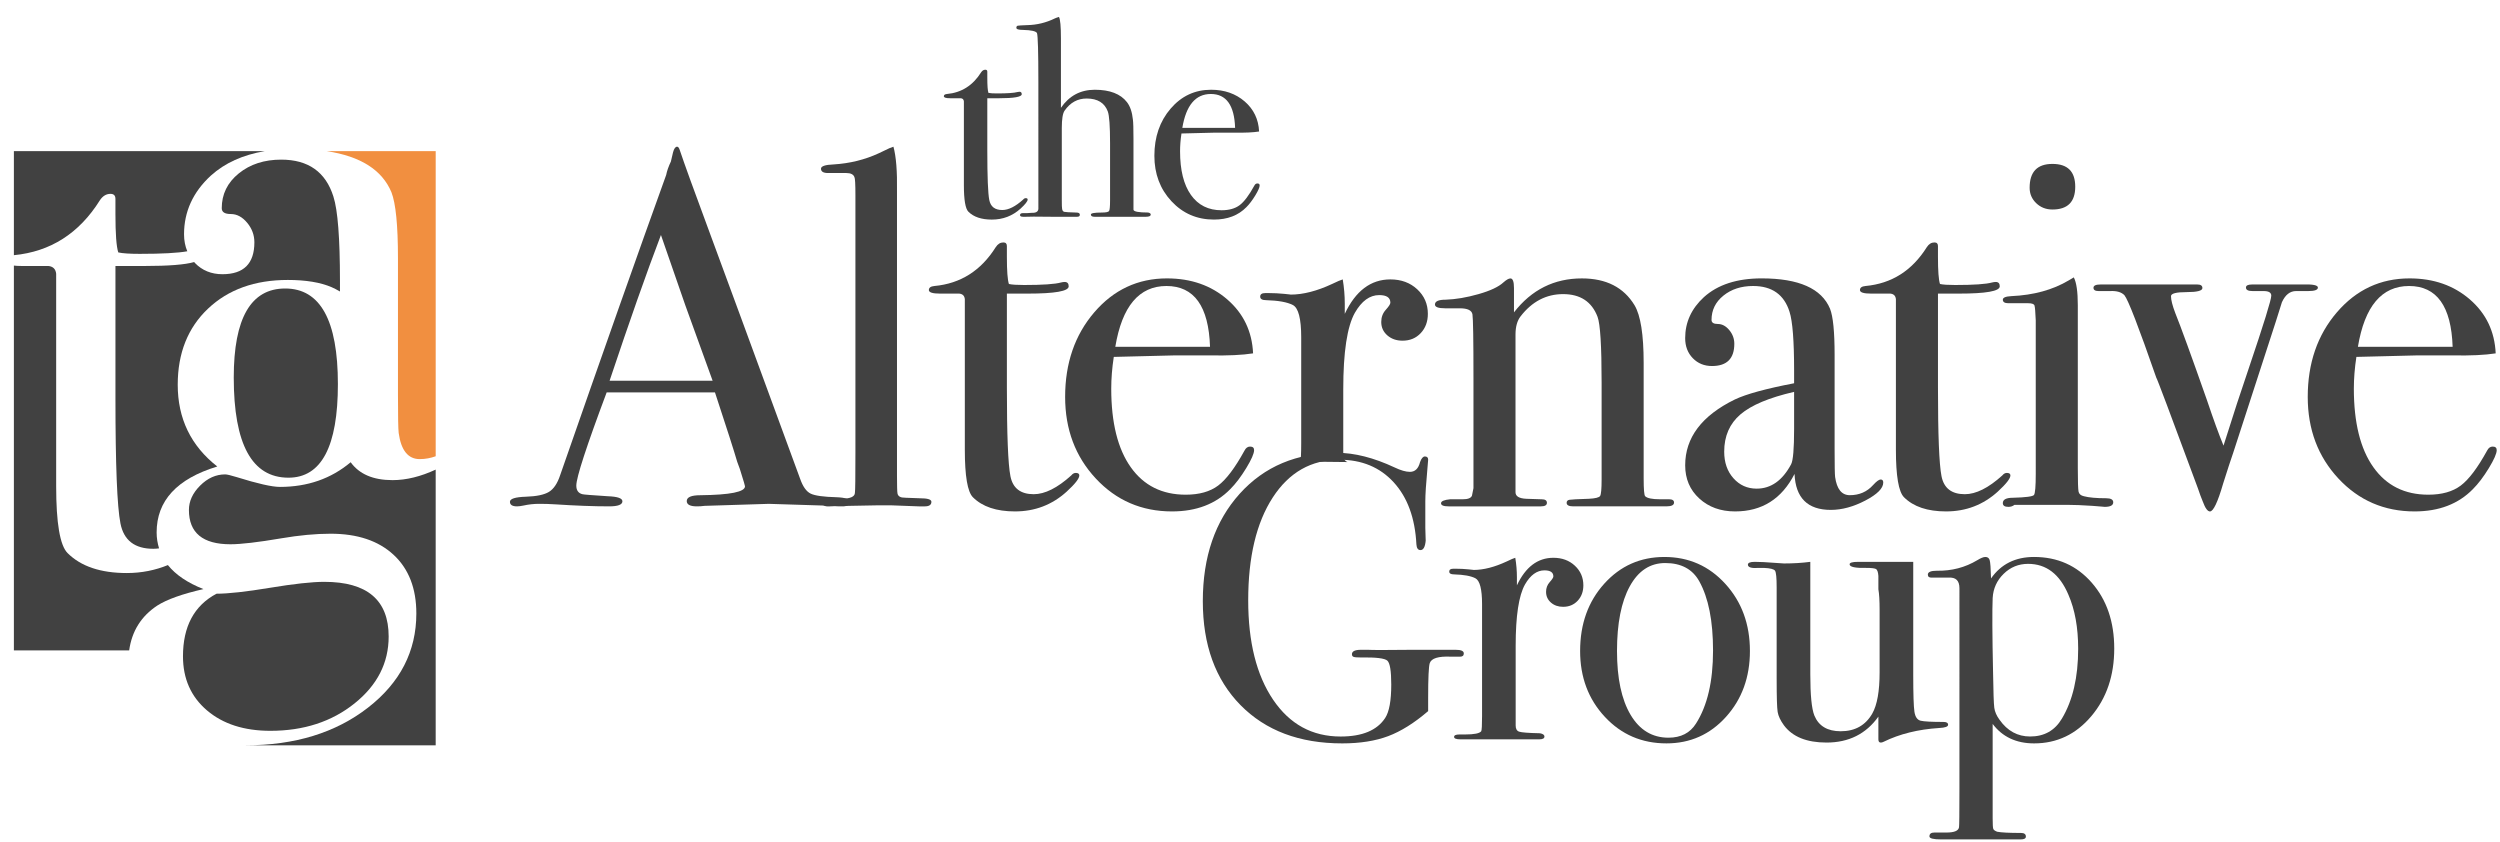 <?xml version="1.0" encoding="utf-8"?>
<!-- Generator: Adobe Illustrator 18.0.0, SVG Export Plug-In . SVG Version: 6.00 Build 0)  -->
<!DOCTYPE svg PUBLIC "-//W3C//DTD SVG 1.1//EN" "http://www.w3.org/Graphics/SVG/1.1/DTD/svg11.dtd">
<svg version="1.1" id="Layer_1" xmlns="http://www.w3.org/2000/svg" xmlns:xlink="http://www.w3.org/1999/xlink" x="0px" y="0px"
	 viewBox="0 0 190 64" enable-background="new 0 0 190 64" xml:space="preserve">
<g>
	<g>
		<path fill="#414141" d="M64.589,38.155c0,0.219-0.192,0.329-0.577,0.329c-0.256,0-0.487-0.014-0.693-0.039l-4.89-0.153
			l-4.889,0.153c-0.18,0.026-0.372,0.039-0.577,0.039c-0.514,0-0.77-0.135-0.77-0.403c0-0.296,0.347-0.444,1.039-0.444
			c2.259-0.025,3.388-0.251,3.388-0.679c0-0.025-0.026-0.125-0.079-0.302l-0.314-1.018L56.029,35.1
			c-0.231-0.796-0.794-2.556-1.692-5.279h-8.23c-1.538,4.106-2.308,6.468-2.308,7.083c0,0.36,0.154,0.577,0.462,0.655
			c0.077,0.026,0.718,0.077,1.925,0.154c0.744,0.026,1.117,0.153,1.117,0.385c0,0.256-0.334,0.385-1.002,0.385
			c-1.181,0-2.554-0.052-4.119-0.154c-0.385-0.026-0.784-0.038-1.193-0.038c-0.411,0-0.808,0.042-1.193,0.128
			c-0.205,0.043-0.372,0.065-0.501,0.065c-0.359,0-0.539-0.116-0.539-0.348c0-0.232,0.405-0.36,1.213-0.386s1.392-0.148,1.752-0.367
			c0.359-0.22,0.641-0.638,0.847-1.256c3.301-9.477,5.989-17.087,8.062-22.83c0.059-0.302,0.179-0.643,0.358-1.022l0.165-0.703
			c0.077-0.282,0.179-0.423,0.308-0.423c0.077,0,0.141,0.077,0.193,0.231c0.333,1.001,1.091,3.093,2.271,6.275
			c0.924,2.49,3.221,8.74,6.892,18.75c0.205,0.581,0.468,0.95,0.79,1.108c0.32,0.159,0.981,0.251,1.983,0.277
			C64.255,37.815,64.589,37.936,64.589,38.155z M54.159,28.935c-0.418-1.155-1.111-3.068-2.077-5.739l-1.85-5.336
			c-1.083,2.84-2.384,6.531-3.903,11.075H54.159z"/>
		<path fill="#414141" d="M70.787,38.137c0,0.231-0.167,0.347-0.5,0.347h-0.462c-0.052,0-0.732-0.026-2.04-0.077h-1.194
			c-0.205,0-1.232,0.02-3.08,0.058c-0.153,0.013-0.308,0.02-0.462,0.02c-0.385,0.025-0.577-0.083-0.577-0.325
			c0-0.168,0.141-0.253,0.423-0.253h1.001c0.719,0,1.078-0.154,1.078-0.462c0.026-0.154,0.038-1.155,0.038-3.003V14.844
			c0-0.847-0.026-1.309-0.077-1.386c-0.077-0.205-0.283-0.308-0.616-0.308h-0.308h-1.078c-0.359,0-0.538-0.109-0.538-0.327
			c0-0.194,0.32-0.303,0.963-0.327c1.232-0.077,2.373-0.359,3.426-0.847l0.809-0.385l0.308-0.115
			c0.205,0.745,0.295,1.874,0.27,3.388v2.733v18.865c0,0.77,0.012,1.226,0.038,1.367c0.025,0.141,0.115,0.238,0.269,0.289
			c0.026,0.026,0.501,0.052,1.425,0.077C70.492,37.867,70.787,37.957,70.787,38.137z"/>
		<path fill="#414141" d="M82.028,36.134c0,0.232-0.32,0.642-0.963,1.232c-1.104,1.001-2.412,1.502-3.927,1.502
			c-1.412,0-2.477-0.359-3.196-1.076c-0.411-0.409-0.615-1.613-0.615-3.61V22.736c-0.026-0.256-0.168-0.396-0.424-0.422h-1.463
			c-0.564,0-0.847-0.09-0.847-0.27c0-0.179,0.14-0.282,0.421-0.308c1.988-0.182,3.544-1.168,4.667-2.96
			c0.153-0.233,0.344-0.351,0.574-0.351c0.178,0,0.268,0.09,0.268,0.27v0.154c0,0.129,0,0.346,0,0.655
			c0,1.078,0.051,1.771,0.154,2.079c0.231,0.052,0.616,0.077,1.155,0.077c1.411,0,2.348-0.064,2.811-0.193
			c0.102-0.025,0.192-0.038,0.269-0.038c0.205,0,0.308,0.111,0.308,0.332c0,0.369-1.04,0.553-3.119,0.553c-0.359,0-0.886,0-1.578,0
			v7.122c0,3.594,0.089,5.846,0.27,6.756c0.179,0.911,0.77,1.367,1.77,1.367c0.847,0,1.797-0.474,2.85-1.425
			c0.102-0.128,0.217-0.193,0.346-0.193C81.938,35.942,82.028,36.006,82.028,36.134z"/>
		<path fill="#414141" d="M95.311,34.209c0,0.257-0.199,0.713-0.597,1.367c-0.398,0.654-0.802,1.187-1.213,1.598
			c-1.104,1.129-2.579,1.694-4.427,1.694c-2.31,0-4.241-0.834-5.794-2.502c-1.554-1.669-2.33-3.735-2.33-6.199
			c0-2.566,0.738-4.709,2.214-6.429c1.476-1.719,3.317-2.58,5.525-2.58c1.823,0,3.35,0.533,4.582,1.598
			c1.232,1.066,1.887,2.432,1.963,4.1c-0.821,0.129-1.912,0.18-3.272,0.154h-2.695c-0.18,0-1.72,0.038-4.62,0.115
			c-0.129,0.845-0.193,1.65-0.193,2.417c0,2.583,0.494,4.571,1.483,5.965c0.987,1.394,2.38,2.09,4.177,2.09
			c1.026,0,1.848-0.231,2.464-0.693c0.616-0.462,1.283-1.347,2.002-2.656c0.102-0.205,0.244-0.308,0.423-0.308
			C95.208,33.94,95.311,34.03,95.311,34.209z M91.962,26.356c-0.102-3.08-1.206-4.62-3.311-4.62c-2.079,0-3.376,1.54-3.888,4.62
			H91.962z"/>
		<path fill="#414141" d="M98.815,35.078c0.051-0.103,0.077-0.58,0.077-1.432v-8.007c0-1.419-0.212-2.238-0.635-2.457
			c-0.423-0.219-1.097-0.342-2.021-0.368c-0.308,0-0.462-0.089-0.462-0.27c0-0.179,0.129-0.27,0.385-0.27h0.27
			c0.385,0,0.77,0.02,1.155,0.058c0.385,0.038,0.551,0.058,0.5,0.058c0.95,0,2.002-0.27,3.157-0.809l0.5-0.231l0.308-0.115
			c0.102,0.616,0.154,1.232,0.154,1.848v0.77c0.821-1.745,1.976-2.618,3.465-2.618c0.821,0,1.502,0.25,2.04,0.75
			c0.54,0.501,0.809,1.123,0.809,1.867c0,0.591-0.18,1.078-0.539,1.463c-0.36,0.385-0.822,0.577-1.386,0.577
			c-0.462,0-0.847-0.135-1.155-0.404c-0.308-0.27-0.462-0.609-0.462-1.02c0-0.359,0.115-0.667,0.346-0.924
			c0.232-0.256,0.347-0.436,0.347-0.539c0-0.385-0.283-0.578-0.847-0.578c-0.719,0-1.334,0.447-1.848,1.341
			c-0.59,1.047-0.885,2.989-0.885,5.823v4.952c0,0.307,0.108,0.498,0.326,0.574"/>
		<path fill="#414141" d="M127.227,38.195c0,0.192-0.193,0.288-0.577,0.288h-0.462c-0.462,0-1.09,0-1.886,0
			c-2.516,0-4.004,0-4.467,0h-0.269c-0.334,0-0.501-0.09-0.501-0.269c0-0.128,0.071-0.205,0.212-0.23s0.635-0.051,1.483-0.077
			c0.487-0.025,0.77-0.096,0.847-0.211c0.077-0.114,0.116-0.531,0.116-1.248v-7.374c0-2.79-0.104-4.455-0.308-4.993
			c-0.437-1.152-1.309-1.728-2.618-1.728c-1.284,0-2.361,0.564-3.233,1.69c-0.257,0.333-0.385,0.794-0.385,1.383v11.983
			c0,0.308,0.274,0.474,0.821,0.499l1.175,0.038c0.26,0,0.391,0.09,0.391,0.269c0,0.179-0.154,0.269-0.462,0.269h-0.617
			c-0.565,0-1.463,0-2.695,0c-0.283,0-0.892,0-1.829,0s-1.482,0-1.636,0h-0.231c-0.385,0-0.577-0.078-0.577-0.236
			c0-0.157,0.231-0.258,0.693-0.303c0.334,0,0.655,0,0.963,0c0.385,0,0.617-0.089,0.693-0.269l0.116-0.575v-8.371
			c0-2.918-0.026-4.531-0.077-4.838c-0.053-0.307-0.373-0.461-0.963-0.461c-0.18,0-0.489,0-0.925,0h-0.192
			c-0.513,0-0.77-0.095-0.77-0.286c0-0.246,0.27-0.368,0.809-0.368c0.77-0.026,1.603-0.167,2.502-0.424
			c0.898-0.256,1.526-0.552,1.886-0.885c0.232-0.205,0.411-0.308,0.54-0.308c0.179,0,0.269,0.244,0.269,0.731v1.848
			c1.334-1.719,3.054-2.58,5.158-2.58c1.848,0,3.182,0.68,4.005,2.04c0.462,0.77,0.693,2.233,0.693,4.389v8.778
			c0,0.821,0.038,1.27,0.115,1.347c0.155,0.153,0.526,0.231,1.117,0.231c0.077,0,0.217,0,0.423,0h0.27
			C127.099,37.944,127.227,38.028,127.227,38.195z"/>
		<path fill="#414141" d="M143.127,36.673c0,0.437-0.453,0.893-1.36,1.367c-0.907,0.474-1.782,0.712-2.624,0.712
			c-1.763,0-2.681-0.911-2.758-2.733c-0.97,1.899-2.475,2.849-4.519,2.849c-1.098,0-2.005-0.328-2.719-0.982
			c-0.716-0.654-1.073-1.495-1.073-2.522c0-2.104,1.258-3.773,3.777-5.005c0.865-0.41,2.364-0.821,4.501-1.231v-0.963
			c0-2.258-0.116-3.747-0.347-4.466c-0.411-1.309-1.334-1.963-2.772-1.963c-0.899,0-1.65,0.244-2.253,0.731
			c-0.603,0.488-0.904,1.104-0.904,1.848c0,0.206,0.159,0.308,0.481,0.308c0.32,0,0.609,0.154,0.866,0.462
			c0.256,0.308,0.385,0.654,0.385,1.039c0,1.13-0.565,1.694-1.695,1.694c-0.59,0-1.077-0.199-1.462-0.597
			c-0.385-0.398-0.578-0.905-0.578-1.521c0-1.206,0.474-2.246,1.425-3.118c1.051-0.949,2.515-1.425,4.388-1.425
			c2.823,0,4.555,0.77,5.197,2.31c0.232,0.591,0.347,1.758,0.347,3.503v7.199c0,1.181,0.012,1.874,0.038,2.079
			c0.128,0.924,0.501,1.386,1.117,1.386c0.717,0,1.308-0.256,1.77-0.77c0.257-0.282,0.45-0.423,0.577-0.423
			C143.063,36.443,143.127,36.519,143.127,36.673z M136.352,32.593v-2.811c-1.898,0.437-3.257,1.008-4.08,1.714
			c-0.823,0.706-1.233,1.649-1.233,2.83c0,0.822,0.233,1.496,0.702,2.021c0.468,0.526,1.056,0.79,1.764,0.79
			c1.087,0,1.96-0.617,2.618-1.848C136.276,35.006,136.352,34.107,136.352,32.593z"/>
		<path fill="#414141" d="M152.791,36.134c0,0.232-0.322,0.642-0.963,1.232c-1.104,1.001-2.413,1.502-3.927,1.502
			c-1.411,0-2.477-0.359-3.195-1.076c-0.411-0.409-0.617-1.613-0.617-3.61V22.736c-0.026-0.256-0.167-0.396-0.423-0.422h-1.463
			c-0.565,0-0.847-0.09-0.847-0.27c0-0.179,0.141-0.282,0.42-0.308c1.989-0.182,3.545-1.168,4.667-2.96
			c0.153-0.233,0.344-0.351,0.574-0.351c0.178,0,0.268,0.09,0.268,0.27v0.154c0,0.129,0,0.346,0,0.655
			c0,1.078,0.051,1.771,0.154,2.079c0.231,0.052,0.616,0.077,1.155,0.077c1.411,0,2.348-0.064,2.81-0.193
			c0.102-0.025,0.193-0.038,0.27-0.038c0.205,0,0.308,0.111,0.308,0.332c0,0.369-1.039,0.553-3.118,0.553c-0.359,0-0.885,0-1.578,0
			v7.122c0,3.594,0.089,5.846,0.269,6.756c0.18,0.911,0.77,1.367,1.772,1.367c0.847,0,1.796-0.474,2.848-1.425
			c0.102-0.128,0.218-0.193,0.347-0.193C152.701,35.942,152.791,36.006,152.791,36.134z"/>
		<path fill="#414141" d="M160.606,38.175c0,0.231-0.218,0.347-0.654,0.347c0.026,0-0.283-0.026-0.924-0.077
			c-0.77-0.051-1.411-0.077-1.925-0.077h-4.004c-0.129,0.102-0.283,0.154-0.462,0.154c-0.283,0-0.423-0.095-0.423-0.285
			c0-0.272,0.256-0.408,0.77-0.408c0.975-0.025,1.508-0.096,1.598-0.211c0.089-0.116,0.135-0.648,0.135-1.598V24.354
			c-0.026-0.641-0.058-1.02-0.096-1.136c-0.038-0.115-0.199-0.173-0.481-0.173h-1.117c-0.103,0-0.231,0-0.385,0
			c-0.283,0-0.423-0.089-0.423-0.269c0-0.157,0.214-0.247,0.645-0.27c1.696-0.075,3.153-0.475,4.369-1.2l0.38-0.225
			c0.202,0.384,0.304,1.089,0.304,2.113c0-0.051,0,0.077,0,0.384c0,0.308,0,0.807,0,1.499v10.486c0,1.024,0.02,1.626,0.058,1.805
			c0.038,0.18,0.174,0.295,0.405,0.346c0.385,0.102,0.949,0.153,1.694,0.153C160.426,37.867,160.606,37.97,160.606,38.175z
			 M157.718,14.19c0,1.155-0.577,1.733-1.733,1.733c-0.487,0-0.899-0.16-1.232-0.481c-0.334-0.32-0.501-0.712-0.501-1.174
			c0-1.206,0.577-1.81,1.732-1.81C157.141,12.457,157.718,13.035,157.718,14.19z"/>
		<path fill="#414141" d="M176.16,21.854c0,0.178-0.244,0.267-0.732,0.267c-0.18,0-0.411,0-0.693,0h-0.232
			c-0.462,0-0.821,0.283-1.078,0.849c-0.154,0.489-0.308,0.978-0.462,1.467l-3.233,9.956c-0.18,0.515-0.437,1.299-0.77,2.354
			c-0.411,1.415-0.745,2.123-1.002,2.123c-0.18,0-0.359-0.244-0.538-0.732c-0.129-0.308-0.257-0.655-0.385-1.04
			c-2.079-5.621-3.132-8.418-3.157-8.393c-1.335-3.843-2.143-5.934-2.425-6.272c-0.232-0.233-0.591-0.337-1.078-0.312h-0.886
			c-0.256,0-0.385-0.083-0.385-0.25c0-0.167,0.18-0.25,0.539-0.25h2.695c0.411,0,1.219,0,2.426,0c1.309,0,1.989,0,2.04,0h0.192
			c0.256,0,0.385,0.09,0.385,0.271c0,0.206-0.398,0.309-1.193,0.309c-0.796,0-1.193,0.103-1.193,0.309
			c0,0.283,0.108,0.709,0.323,1.275c0.414,1.026,1.216,3.23,2.406,6.615c0.51,1.516,0.931,2.672,1.263,3.468
			c0.72-2.293,1.364-4.263,1.931-5.912c1.132-3.348,1.699-5.178,1.699-5.487c0-0.232-0.193-0.348-0.577-0.348
			c-0.206,0-0.373,0-0.501,0h-0.347c-0.334,0-0.5-0.089-0.5-0.267c0-0.155,0.153-0.233,0.462-0.233h2.387h1.463
			C175.775,21.595,176.16,21.673,176.16,21.854z"/>
		<path fill="#414141" d="M189.75,34.209c0,0.257-0.199,0.713-0.597,1.367c-0.398,0.654-0.802,1.187-1.213,1.598
			c-1.104,1.129-2.579,1.694-4.428,1.694c-2.31,0-4.241-0.834-5.794-2.502c-1.554-1.669-2.33-3.735-2.33-6.199
			c0-2.566,0.738-4.709,2.214-6.429c1.476-1.719,3.317-2.58,5.525-2.58c1.823,0,3.35,0.533,4.582,1.598
			c1.232,1.066,1.887,2.432,1.963,4.1c-0.821,0.129-1.912,0.18-3.272,0.154h-2.695c-0.18,0-1.72,0.038-4.62,0.115
			c-0.129,0.845-0.193,1.65-0.193,2.417c0,2.583,0.494,4.571,1.483,5.965c0.987,1.394,2.38,2.09,4.177,2.09
			c1.026,0,1.848-0.231,2.464-0.693c0.616-0.462,1.283-1.347,2.002-2.656c0.102-0.205,0.244-0.308,0.423-0.308
			C189.647,33.94,189.75,34.03,189.75,34.209z M186.4,26.356c-0.102-3.08-1.206-4.62-3.311-4.62c-2.079,0-3.376,1.54-3.888,4.62
			H186.4z"/>
	</g>
	<g>
		<path fill="#414141" d="M111.249,49.659c0,0.165-0.092,0.248-0.277,0.248h-0.708c-0.945-0.041-1.478,0.123-1.602,0.49
			c-0.082,0.245-0.123,1.135-0.123,2.667v0.981c-1.047,0.899-2.059,1.533-3.034,1.901c-0.976,0.367-2.141,0.552-3.496,0.552
			c-3.245,0-5.821-0.97-7.731-2.911c-1.91-1.941-2.864-4.574-2.864-7.9c0-3.367,0.934-6.088,2.803-8.162
			c1.868-2.074,4.332-3.111,7.392-3.111c1.334,0,2.792,0.37,4.374,1.109c0.472,0.226,0.862,0.338,1.17,0.338
			c0.389,0,0.647-0.246,0.77-0.739c0.103-0.287,0.226-0.431,0.37-0.431c0.164,0,0.247,0.083,0.247,0.247
			c0,0.062-0.018,0.277-0.054,0.647c-0.108,1.17-0.162,2.013-0.162,2.526v2.002c0.02,0.719,0.031,1.037,0.031,0.955
			c-0.041,0.493-0.175,0.739-0.4,0.739c-0.185,0-0.288-0.144-0.308-0.433c-0.103-2-0.677-3.573-1.725-4.718
			c-1.047-1.145-2.423-1.717-4.127-1.717c-2.136,0-3.825,0.958-5.067,2.873c-1.243,1.915-1.864,4.52-1.864,7.815
			c0,3.172,0.632,5.69,1.894,7.553c1.263,1.864,2.972,2.796,5.128,2.796c1.642,0,2.772-0.469,3.388-1.41
			c0.308-0.47,0.462-1.318,0.462-2.545c0-1.022-0.098-1.625-0.293-1.808c-0.196-0.184-0.868-0.266-2.017-0.245
			c-0.288,0-0.473-0.015-0.554-0.046c-0.082-0.031-0.124-0.097-0.124-0.199c0-0.225,0.226-0.338,0.678-0.338h0.554
			c0.308,0.021,1.396,0.021,3.265,0h2.587c0.143,0,0.297,0,0.462,0c0.164,0,0.277,0,0.338,0
			C111.044,49.383,111.249,49.475,111.249,49.659z"/>
		<path fill="#414141" d="M120.335,44.486c0,0.473-0.144,0.862-0.431,1.17c-0.288,0.308-0.657,0.462-1.109,0.462
			c-0.37,0-0.678-0.108-0.924-0.323c-0.246-0.216-0.37-0.488-0.37-0.816c0-0.287,0.092-0.533,0.277-0.739
			c0.185-0.205,0.277-0.349,0.277-0.431c0-0.308-0.226-0.462-0.677-0.462c-0.575,0-1.068,0.358-1.479,1.073
			c-0.472,0.838-0.708,2.391-0.708,4.658v6.068c0,0.245,0.088,0.399,0.262,0.46c0.174,0.061,0.703,0.103,1.586,0.122
			c0.226,0.041,0.339,0.124,0.339,0.247c0,0.144-0.134,0.215-0.401,0.215c-0.472,0-0.914,0-1.324,0c-0.411,0-1.191,0-2.341,0
			c-0.596,0-1.027,0-1.293,0c-0.267,0-0.606,0-1.016,0c-0.329,0-0.493-0.061-0.493-0.185c0-0.123,0.133-0.185,0.401-0.185h0.431
			c0.698,0,1.109-0.082,1.232-0.248c0.041-0.082,0.062-0.464,0.062-1.146v-8.513c0-1.135-0.169-1.79-0.508-1.966
			c-0.339-0.175-0.878-0.273-1.617-0.294c-0.247,0-0.37-0.071-0.37-0.215c0-0.143,0.103-0.215,0.308-0.215h0.215
			c0.308,0,0.616,0.015,0.924,0.046c0.308,0.031,0.442,0.046,0.401,0.046c0.759,0,1.602-0.216,2.525-0.647l0.4-0.185l0.247-0.092
			c0.082,0.493,0.124,0.986,0.124,1.479v0.616c0.657-1.396,1.581-2.095,2.771-2.095c0.657,0,1.202,0.2,1.633,0.601
			C120.119,43.392,120.335,43.89,120.335,44.486z"/>
		<path fill="#414141" d="M132.994,49.475c0,1.992-0.606,3.66-1.817,5.005c-1.212,1.345-2.721,2.017-4.528,2.017
			c-1.869,0-3.429-0.672-4.681-2.017c-1.253-1.345-1.879-3.013-1.879-5.005c0-2.053,0.611-3.758,1.833-5.113
			c1.221-1.355,2.746-2.032,4.573-2.032c1.848,0,3.393,0.683,4.635,2.048C132.372,45.744,132.994,47.443,132.994,49.475z
			 M130.191,49.444c0-2.259-0.349-4.014-1.047-5.267c-0.513-0.924-1.376-1.386-2.587-1.386c-1.15,0-2.048,0.59-2.695,1.771
			c-0.647,1.181-0.97,2.818-0.97,4.912c0,2.074,0.344,3.692,1.032,4.851c0.688,1.16,1.648,1.74,2.88,1.74
			c0.944,0,1.642-0.359,2.094-1.078C129.76,53.633,130.191,51.785,130.191,49.444z"/>
		<path fill="#414141" d="M148.055,55.081c0,0.144-0.226,0.226-0.678,0.247c-1.602,0.103-3.008,0.452-4.22,1.047
			c-0.082,0.041-0.154,0.061-0.215,0.061c-0.124,0-0.185-0.082-0.185-0.247v-1.725c-0.937,1.314-2.251,1.971-3.942,1.971
			c-1.507,0-2.587-0.438-3.239-1.315c-0.265-0.366-0.423-0.703-0.474-1.009c-0.051-0.306-0.076-1.132-0.076-2.478V44.63
			c0-0.714-0.041-1.132-0.123-1.254c-0.082-0.122-0.36-0.194-0.832-0.214h-0.4c-0.554,0.041-0.831-0.041-0.831-0.247
			c0-0.143,0.174-0.215,0.524-0.215c0.37,0,0.903,0.027,1.601,0.082c0.349,0.027,0.555,0.041,0.616,0.041
			c0.719,0,1.386-0.041,2.002-0.123v8.552c0,1.574,0.103,2.616,0.308,3.127c0.328,0.797,0.996,1.196,2.002,1.196
			c1.088,0,1.889-0.45,2.402-1.349c0.37-0.654,0.555-1.696,0.555-3.127v-4.751c0-0.694-0.031-1.216-0.093-1.564v-1.011
			c-0.02-0.306-0.088-0.485-0.2-0.536c-0.113-0.051-0.344-0.077-0.693-0.077c-0.863,0.021-1.294-0.071-1.294-0.276
			c0-0.122,0.215-0.184,0.647-0.184h0.277c0.164,0,0.708,0,1.633,0c1.232,0,1.991,0,2.279,0v8.593c0,1.478,0.031,2.413,0.091,2.803
			c0.061,0.39,0.218,0.616,0.472,0.678c0.254,0.061,0.828,0.092,1.721,0.092C147.933,54.865,148.055,54.937,148.055,55.081z"/>
		<path fill="#414141" d="M160.682,49.29c0,2.054-0.582,3.768-1.746,5.144c-1.164,1.376-2.611,2.064-4.342,2.064
			c-1.36,0-2.411-0.493-3.152-1.479v7.177c0,0.451,0.015,0.718,0.047,0.8c0.031,0.082,0.13,0.154,0.296,0.216
			c0.312,0.062,0.914,0.092,1.808,0.092c0.249,0,0.374,0.092,0.374,0.277c0,0.143-0.134,0.215-0.401,0.215h-0.585
			c-0.144,0-0.38,0-0.708,0c-0.308,0-0.575,0-0.801,0c-0.123,0-0.462,0-1.016,0c-0.575,0-1.007,0-1.294,0h-1.632
			c-0.596,0-0.893-0.076-0.893-0.229c0-0.197,0.123-0.294,0.37-0.294h0.924c0.596,0,0.914-0.134,0.955-0.401
			c0.02-0.123,0.031-1.068,0.031-2.834V44.701c0-0.575-0.277-0.842-0.831-0.801c-0.821,0-1.253,0-1.293,0
			c-0.185,0-0.277-0.076-0.277-0.229c0-0.197,0.226-0.295,0.677-0.295c1.129,0.021,2.156-0.246,3.08-0.801
			c0.266-0.164,0.472-0.246,0.616-0.246c0.164,0,0.272,0.077,0.323,0.231c0.051,0.154,0.087,0.621,0.107,1.401
			c0.759-1.088,1.848-1.632,3.265-1.632c1.786,0,3.25,0.652,4.389,1.956C160.113,45.59,160.682,47.258,160.682,49.29z
			 M157.941,49.305c0-1.605-0.248-2.973-0.742-4.106c-0.661-1.564-1.682-2.346-3.064-2.346c-0.722,0-1.341,0.252-1.857,0.757
			c-0.516,0.504-0.794,1.117-0.835,1.837c-0.041,0.906-0.031,2.81,0.031,5.712c0.021,1.461,0.052,2.341,0.093,2.639
			c0.041,0.299,0.175,0.602,0.402,0.911c0.598,0.844,1.372,1.265,2.321,1.265c1.073,0,1.878-0.453,2.414-1.358
			C157.529,53.237,157.941,51.467,157.941,49.305z"/>
	</g>
	<g>
		<path fill="#414141" d="M78.102,15.166c0,0.129-0.179,0.357-0.536,0.686c-0.615,0.558-1.344,0.837-2.188,0.837
			c-0.787,0-1.38-0.2-1.78-0.599c-0.229-0.228-0.343-0.899-0.343-2.011V7.701c-0.015-0.143-0.093-0.221-0.236-0.235h-0.815
			c-0.314,0-0.472-0.05-0.472-0.15c0-0.1,0.078-0.157,0.234-0.172c1.108-0.101,1.975-0.651,2.6-1.649
			c0.085-0.13,0.191-0.196,0.32-0.196c0.099,0,0.149,0.05,0.149,0.15v0.086c0,0.072,0,0.193,0,0.365c0,0.6,0.028,0.987,0.086,1.158
			c0.129,0.029,0.343,0.043,0.643,0.043c0.786,0,1.308-0.036,1.566-0.107c0.057-0.014,0.107-0.021,0.15-0.021
			c0.114,0,0.172,0.062,0.172,0.185c0,0.206-0.579,0.309-1.738,0.309c-0.2,0-0.493,0-0.879,0v3.968c0,2.002,0.05,3.257,0.15,3.764
			c0.1,0.508,0.429,0.762,0.987,0.762c0.472,0,1.001-0.265,1.587-0.794c0.057-0.071,0.121-0.107,0.193-0.107
			C78.052,15.058,78.102,15.094,78.102,15.166z"/>
		<path fill="#414141" d="M87.455,16.303c0,0.115-0.122,0.172-0.365,0.172c-0.115,0-0.222,0-0.322,0c-0.501,0-1.616,0-3.346,0
			h-0.236c-0.186,0-0.279-0.057-0.279-0.171c0-0.1,0.272-0.15,0.815-0.15c0.329,0,0.518-0.039,0.568-0.118
			c0.05-0.078,0.075-0.346,0.075-0.802v-4.344c0-1.298-0.057-2.104-0.172-2.418c-0.243-0.656-0.779-0.985-1.609-0.985
			c-0.686,0-1.244,0.307-1.673,0.92c-0.143,0.2-0.214,0.642-0.214,1.327v5.457c0,0.385,0.007,0.606,0.021,0.663
			c0.014,0.143,0.071,0.225,0.172,0.247c0.1,0.021,0.408,0.039,0.922,0.053c0.172,0,0.257,0.057,0.257,0.171
			c0,0.1-0.072,0.15-0.214,0.15h-0.215h-1.695c-1.187-0.015-1.845-0.015-1.973,0h-0.215c-0.158,0-0.236-0.043-0.236-0.13
			c0-0.099,0.078-0.149,0.236-0.149h0.322l0.322-0.021c0.329,0.014,0.5-0.086,0.515-0.301V6.227c0-2.291-0.036-3.53-0.107-3.717
			c-0.086-0.143-0.436-0.222-1.051-0.236c-0.343,0-0.515-0.053-0.515-0.16c0-0.091,0.035-0.144,0.107-0.16
			c0.071-0.015,0.314-0.03,0.729-0.045c0.729-0.014,1.43-0.186,2.102-0.515c0.057-0.028,0.157-0.064,0.3-0.107
			c0.1,0.172,0.15,0.722,0.15,1.652v5.255c0.629-0.915,1.487-1.373,2.574-1.373c1.144,0,1.959,0.315,2.445,0.944
			c0.243,0.315,0.393,0.758,0.451,1.33c0.028,0.2,0.043,0.679,0.043,1.437v5.405c0.014,0.143,0.386,0.215,1.115,0.215
			C87.39,16.181,87.455,16.231,87.455,16.303z"/>
		<path fill="#414141" d="M95.734,14.093c0,0.143-0.111,0.397-0.332,0.761c-0.222,0.365-0.447,0.662-0.676,0.89
			c-0.615,0.629-1.437,0.944-2.466,0.944c-1.287,0-2.363-0.464-3.229-1.394c-0.865-0.929-1.298-2.081-1.298-3.454
			c0-1.43,0.411-2.624,1.233-3.582c0.822-0.958,1.848-1.437,3.078-1.437c1.015,0,1.866,0.297,2.553,0.89
			c0.686,0.594,1.051,1.355,1.094,2.284c-0.458,0.072-1.065,0.1-1.823,0.086h-1.502c-0.1,0-0.958,0.021-2.574,0.064
			c-0.072,0.471-0.107,0.92-0.107,1.347c0,1.439,0.275,2.547,0.826,3.323c0.55,0.777,1.326,1.165,2.327,1.165
			c0.571,0,1.03-0.129,1.373-0.386s0.715-0.751,1.115-1.48c0.057-0.114,0.136-0.172,0.236-0.172
			C95.676,13.943,95.734,13.993,95.734,14.093z M93.868,9.717c-0.057-1.716-0.672-2.574-1.845-2.574
			c-1.158,0-1.88,0.858-2.166,2.574H93.868z"/>
	</g>
	<g>
		<g>
			<path fill="#414141" d="M21.673,21.926c-2.605,0-3.908,2.254-3.908,6.763c0,5.077,1.386,7.615,4.158,7.615
				c2.505,0,3.757-2.371,3.757-7.114C25.68,24.348,24.344,21.926,21.673,21.926z"/>
			<path fill="#F18F40" d="M29.749,14.612c0.33,0.845,0.496,2.517,0.496,5.015v10.305c0,1.69,0.018,2.682,0.055,2.976
				c0.183,1.322,0.716,1.984,1.598,1.984c0.441,0,0.841-0.082,1.215-0.217V11.486h-8.285C27.393,11.875,29.04,12.912,29.749,14.612z
				"/>
			<path fill="#414141" d="M29.833,36.49c-1.48,0-2.533-0.462-3.182-1.36c-1.483,1.246-3.274,1.875-5.379,1.875
				c-0.601,0-1.703-0.25-3.306-0.751c-0.434-0.133-0.719-0.2-0.852-0.2c-0.702,0-1.336,0.284-1.904,0.852
				c-0.569,0.568-0.852,1.186-0.852,1.853c0,1.737,1.052,2.605,3.156,2.605c0.802,0,2.087-0.15,3.858-0.451
				c1.369-0.233,2.621-0.351,3.757-0.351c2.037,0,3.632,0.535,4.784,1.603c1.152,1.069,1.729,2.555,1.729,4.458
				c0,2.872-1.228,5.26-3.682,7.164c-2.455,1.904-5.553,2.856-9.294,2.856h14.446V35.69C31.985,36.213,30.89,36.49,29.833,36.49z"/>
			<path fill="#414141" d="M15.73,53.989c1.215,1.035,2.822,1.553,4.82,1.553c2.53,0,4.66-0.693,6.391-2.079
				c1.732-1.387,2.597-3.081,2.597-5.085c0-2.773-1.631-4.158-4.894-4.158c-0.933,0-2.305,0.15-4.12,0.451
				c-1.815,0.3-3.171,0.451-4.07,0.451c-1.699,0.902-2.548,2.488-2.548,4.759C13.907,51.585,14.515,52.954,15.73,53.989z"/>
		</g>
		<g>
			<path fill="#414141" d="M7.587,15.227c0.216-0.329,0.485-0.494,0.809-0.494c0.251,0,0.377,0.127,0.377,0.38v0.217
				c0,0.181,0,0.488,0,0.923c0,1.52,0.072,2.497,0.217,2.931c0.326,0.073,0.868,0.109,1.628,0.109c1.689,0,2.892-0.065,3.616-0.196
				c-0.16-0.385-0.247-0.811-0.247-1.287c0-1.726,0.68-3.214,2.039-4.464c1.067-0.963,2.435-1.578,4.093-1.859H1.055v7.907
				C3.836,19.126,6.014,17.738,7.587,15.227z"/>
			<path fill="#414141" d="M12.76,42.946c-0.962,0.392-1.996,0.605-3.118,0.605c-1.99,0-3.492-0.505-4.505-1.516
				c-0.579-0.577-0.868-2.273-0.868-5.09V20.809c-0.037-0.361-0.236-0.559-0.597-0.595H1.609c-0.216,0-0.397-0.011-0.554-0.03
				v29.247h8.762c0.203-1.46,0.91-2.599,2.137-3.408c0.734-0.468,1.904-0.885,3.507-1.252C14.25,44.294,13.353,43.684,12.76,42.946z
				"/>
			<path fill="#414141" d="M25.34,14.942c-0.588-1.873-1.911-2.81-3.968-2.81c-1.287,0-2.361,0.349-3.224,1.047
				c-0.863,0.699-1.295,1.58-1.295,2.646c0,0.294,0.229,0.441,0.689,0.441c0.459,0,0.872,0.22,1.24,0.661
				c0.367,0.441,0.551,0.936,0.551,1.488c0,1.617-0.808,2.425-2.425,2.425c-0.845,0-1.543-0.284-2.094-0.854
				c-0.022-0.022-0.036-0.049-0.056-0.071c-0.69,0.2-1.942,0.3-3.759,0.3c-0.507,0-1.248,0-2.225,0v10.041
				c0,5.066,0.126,8.241,0.38,9.525c0.253,1.285,1.085,1.927,2.497,1.927c0.144,0,0.29-0.012,0.438-0.032
				c-0.117-0.381-0.185-0.782-0.185-1.212c0-2.405,1.536-4.074,4.609-5.01c-2.004-1.57-3.006-3.64-3.006-6.212
				c0-2.405,0.768-4.333,2.305-5.786c1.536-1.453,3.557-2.179,6.062-2.179c1.369,0,2.48,0.184,3.332,0.551
				c0.202,0.087,0.413,0.198,0.631,0.327v-0.818C25.836,18.103,25.671,15.971,25.34,14.942z"/>
		</g>
	</g>
</g>
<g>
</g>
<g>
</g>
<g>
</g>
<g>
</g>
<g>
</g>
<g>
</g>
</svg>
